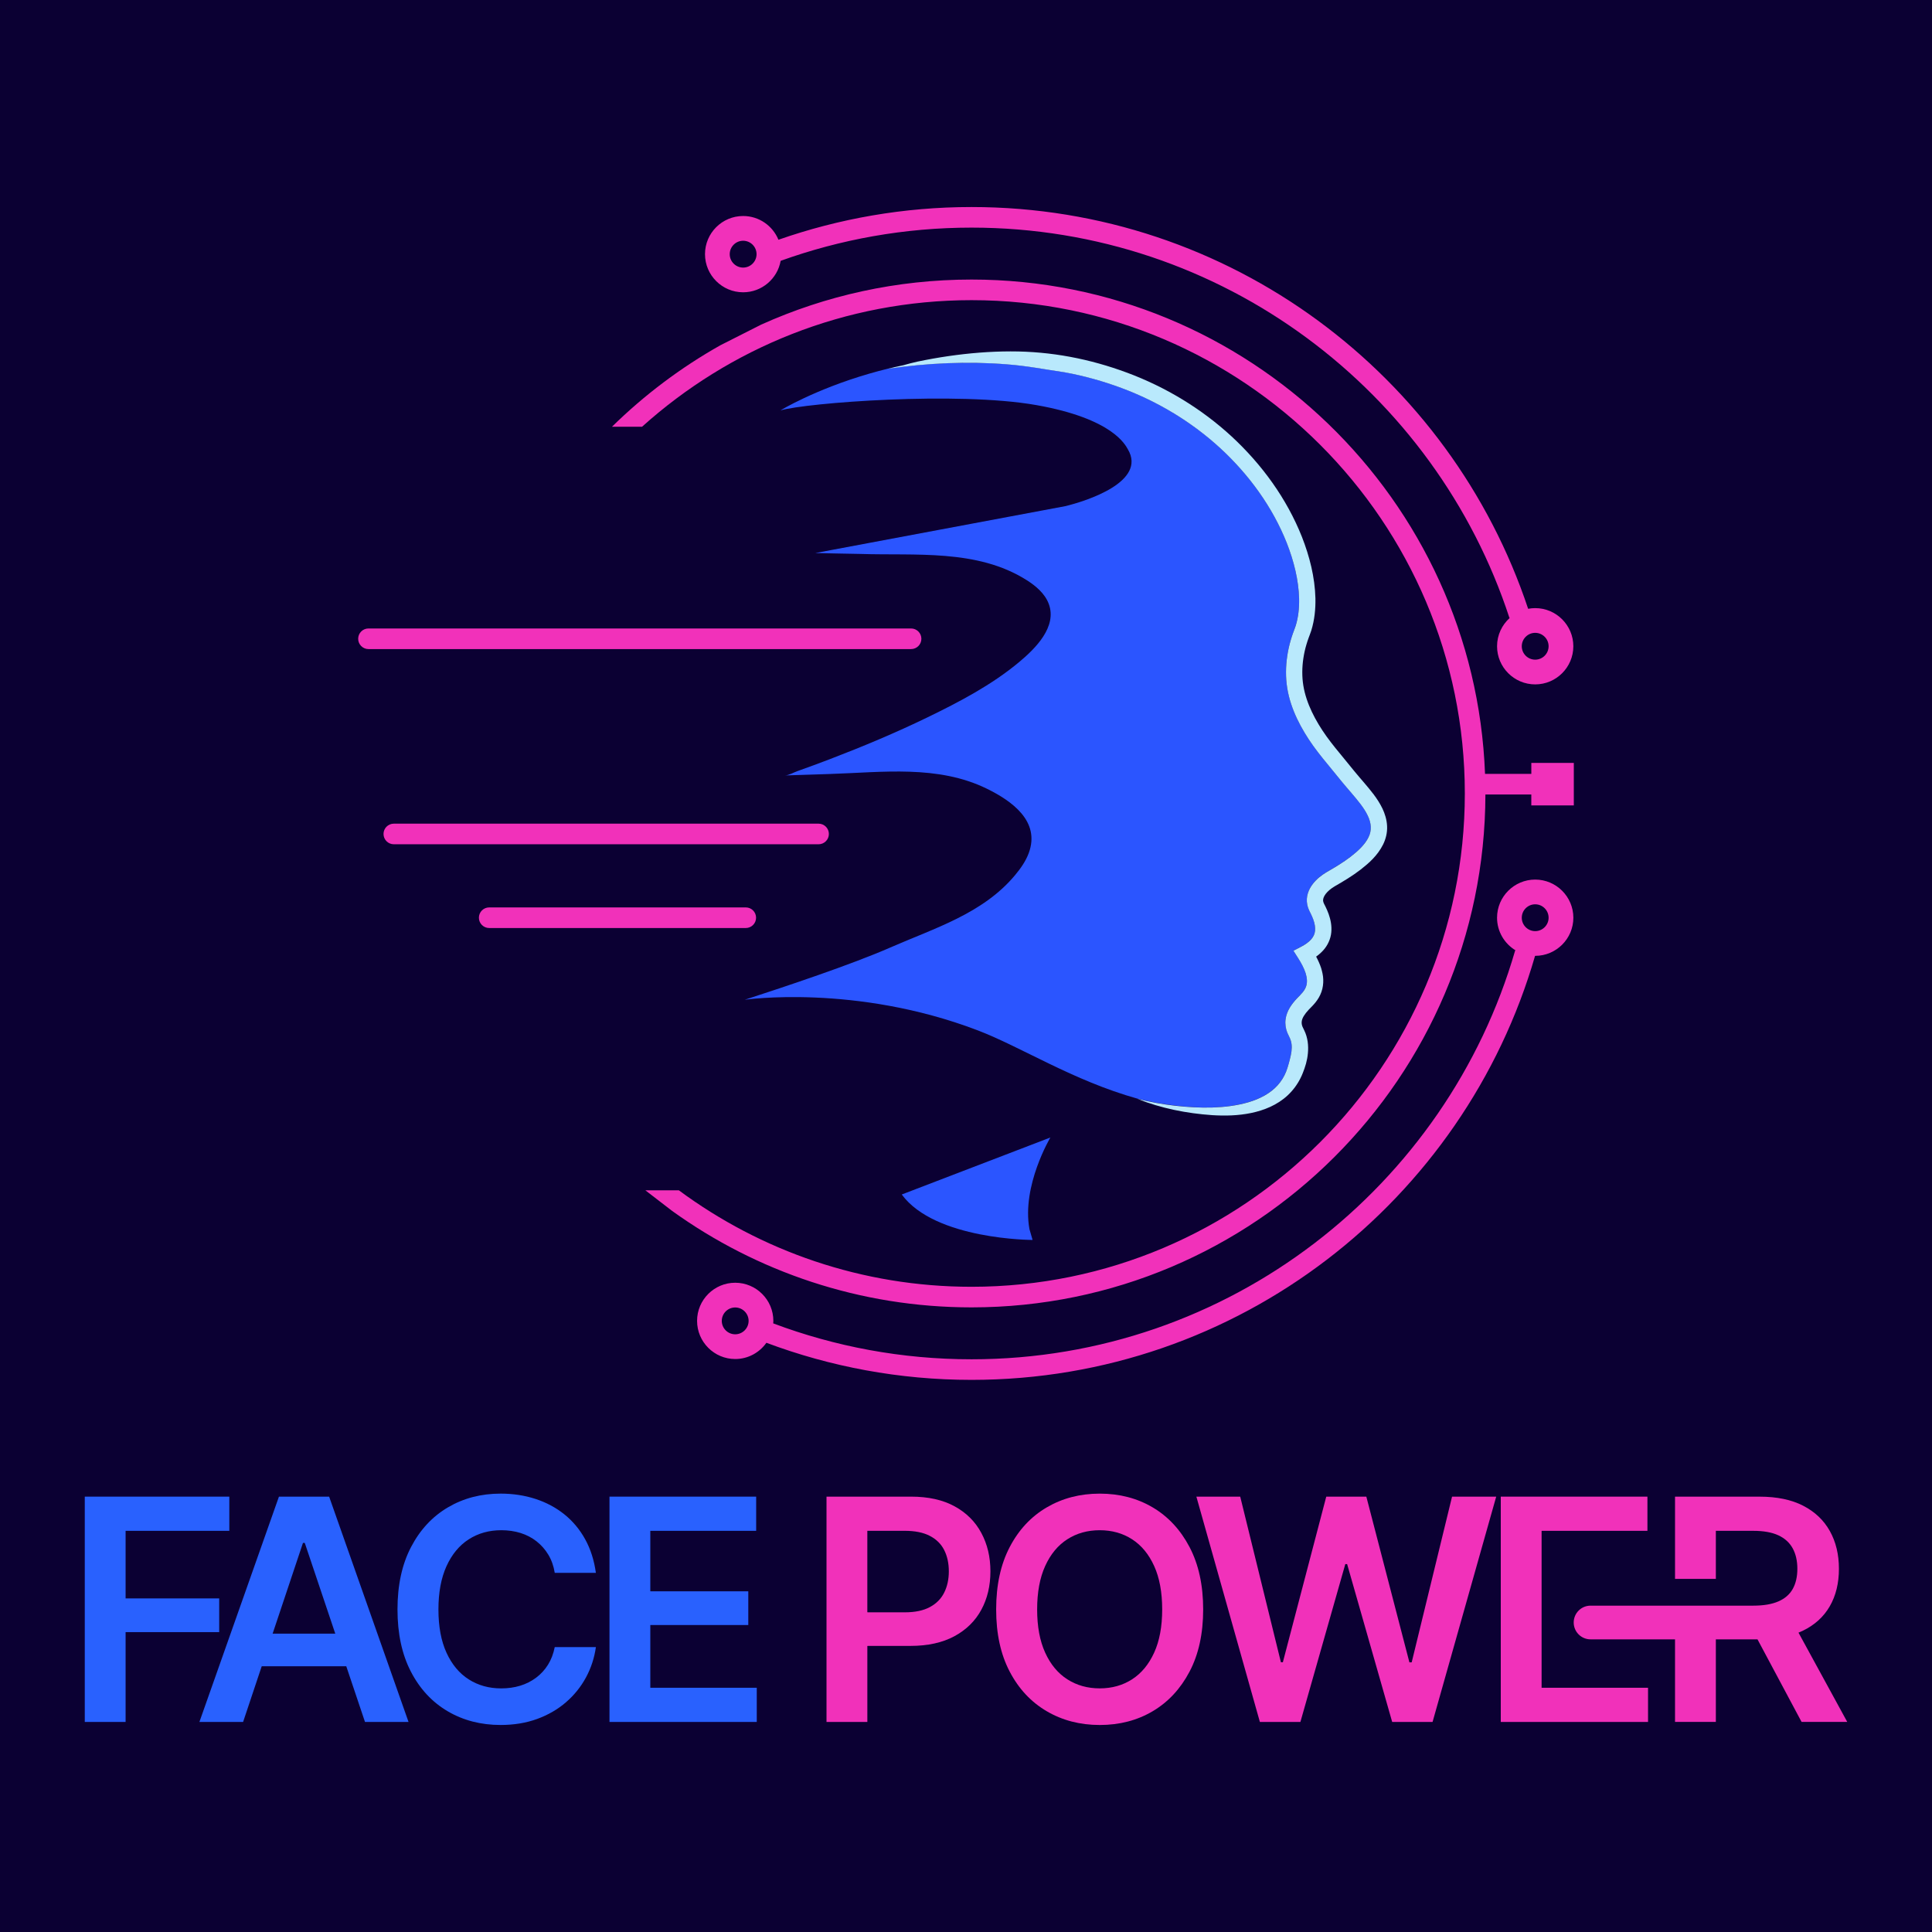 <?xml version="1.0" encoding="UTF-8"?> <svg xmlns="http://www.w3.org/2000/svg" xmlns:xlink="http://www.w3.org/1999/xlink" version="1.1" id="Слой_1" x="0px" y="0px" viewBox="0 0 1080 1080" style="enable-background:new 0 0 1080 1080;" xml:space="preserve"> <style type="text/css"> .st0{fill:#0B0033;} .st1{fill:none;} .st2{fill:#2961FE;} .st3{fill:#F131BA;} .st4{fill:#2B55FF;} .st5{fill:#B9E9FC;} </style> <rect class="st0" width="1080" height="1080"></rect> <g> <g> <path class="st1" d="M632.85,860.47c-5.24-3.38-11.27-5.07-18.09-5.07c-6.82,0-12.86,1.69-18.13,5.07 c-5.27,3.38-9.4,8.37-12.38,14.96c-2.99,6.59-4.48,14.68-4.48,24.26c0,9.52,1.49,17.57,4.48,24.13 c2.99,6.56,7.11,11.54,12.38,14.92c5.27,3.38,11.31,5.07,18.13,5.07c6.82,0,12.85-1.69,18.09-5.07 c5.24-3.38,9.35-8.35,12.34-14.92c2.99-6.56,4.48-14.61,4.48-24.13c0-9.58-1.49-17.67-4.48-24.26 C642.2,868.84,638.09,863.85,632.85,860.47z"></path> <path class="st1" d="M519.79,898.38c3.64-1.94,6.31-4.65,8.03-8.11c1.72-3.47,2.58-7.42,2.58-11.88c0-4.51-0.86-8.47-2.58-11.88 s-4.4-6.06-8.03-7.95c-3.63-1.89-8.33-2.83-14.07-2.83h-20.88v45.56h20.96C511.49,901.3,516.16,900.32,519.79,898.38z"></path> <polygon class="st1" points="170.38,862.5 169.36,862.5 152.4,913.22 187.42,913.22 "></polygon> <polygon class="st2" points="122.53,893.52 70.21,893.52 70.21,855.74 128.19,855.74 128.19,836.63 47.39,836.63 47.39,962.58 70.21,962.58 70.21,912.37 122.53,912.37 "></polygon> <path class="st2" d="M183.99,836.63h-28.06l-44.46,125.94h24.43l10.4-31.11h47.27l10.46,31.11h24.34L183.99,836.63z M152.4,913.22 l16.96-50.72h1.01l17.05,50.72H152.4z"></path> <path class="st2" d="M262.01,860.51c5.3-3.41,11.38-5.11,18.26-5.11c3.83,0,7.41,0.52,10.74,1.56c3.32,1.04,6.3,2.59,8.92,4.65 c2.62,2.06,4.82,4.55,6.59,7.48c1.77,2.93,2.97,6.31,3.59,10.14h22.99c-0.96-6.99-2.94-13.23-5.96-18.72s-6.89-10.14-11.62-13.95 c-4.73-3.8-10.13-6.69-16.19-8.66c-6.06-1.97-12.55-2.96-19.48-2.96c-10.93,0-20.75,2.56-29.46,7.69 c-8.71,5.13-15.58,12.53-20.62,22.19c-5.05,9.67-7.57,21.29-7.57,34.87c0,13.52,2.49,25.11,7.48,34.74 c4.99,9.64,11.83,17.02,20.54,22.15c8.71,5.13,18.58,7.69,29.63,7.69c7.49,0,14.31-1.13,20.46-3.38 c6.14-2.25,11.51-5.37,16.1-9.34s8.31-8.59,11.16-13.86c2.85-5.27,4.69-10.92,5.54-16.95H310.1c-0.73,3.72-1.99,7-3.76,9.85 c-1.77,2.85-4,5.27-6.68,7.27c-2.68,2-5.65,3.49-8.92,4.48c-3.27,0.99-6.79,1.48-10.57,1.48c-6.82,0-12.86-1.68-18.13-5.03 c-5.27-3.35-9.41-8.31-12.43-14.88c-3.01-6.56-4.52-14.64-4.52-24.22c0-9.47,1.49-17.51,4.48-24.13 C252.57,868.94,256.71,863.92,262.01,860.51z"></path> <polygon class="st2" points="363.53,908.4 418.3,908.4 418.3,889.55 363.53,889.55 363.53,855.74 422.7,855.74 422.7,836.63 340.71,836.63 340.71,962.58 423.04,962.58 423.04,943.47 363.53,943.47 "></polygon> <rect x="477.65" y="901.3" class="st3" width="7.19" height="18.77"></rect> <path class="st3" d="M548.56,856.92c-3.38-6.32-8.34-11.27-14.92-14.87c-6.56-3.6-14.69-5.42-24.38-5.42h-47.24v125.94h22.83 v-42.5h24.08c9.69,0,17.87-1.8,24.51-5.37c6.66-3.59,11.69-8.51,15.1-14.79c3.41-6.28,5.11-13.46,5.11-21.51 C553.65,870.39,551.96,863.23,548.56,856.92z M527.82,890.26c-1.72,3.47-4.4,6.17-8.04,8.12c-3.62,1.95-8.3,2.92-13.98,2.92 h-20.96v-45.57h20.88c5.75,0,10.44,0.94,14.06,2.84c3.64,1.88,6.32,4.53,8.04,7.94c1.72,3.41,2.58,7.37,2.58,11.88 C530.4,882.84,529.54,886.81,527.82,890.26z"></path> <path class="st3" d="M644.35,842.64c-8.68-5.13-18.54-7.69-29.58-7.69c-10.99,0-20.87,2.56-29.63,7.69 c-8.76,5.13-15.67,12.53-20.71,22.19c-5.05,9.67-7.57,21.29-7.57,34.87c0,13.52,2.52,25.11,7.57,34.74 c5.04,9.64,11.95,17.02,20.71,22.15c8.76,5.13,18.64,7.69,29.63,7.69c11.04,0,20.91-2.56,29.58-7.69 c8.68-5.13,15.55-12.51,20.62-22.15c5.07-9.64,7.61-21.22,7.61-34.74c0-13.58-2.54-25.2-7.61-34.87 C659.9,855.16,653.02,847.77,644.35,842.64z M645.19,923.82c-2.99,6.56-7.1,11.54-12.34,14.92c-5.24,3.38-11.27,5.07-18.09,5.07 c-6.82,0-12.86-1.69-18.13-5.07c-5.27-3.38-9.4-8.35-12.38-14.92c-2.99-6.56-4.48-14.61-4.48-24.13c0-9.58,1.49-17.67,4.48-24.26 c2.99-6.59,7.11-11.58,12.38-14.96c5.27-3.38,11.31-5.07,18.13-5.07c6.82,0,12.85,1.69,18.09,5.07 c5.24,3.38,9.35,8.37,12.34,14.96c2.99,6.59,4.48,14.68,4.48,24.26C649.67,909.22,648.18,917.26,645.19,923.82z"></path> <polygon class="st3" points="789.14,929.27 787.87,929.27 763.79,836.63 741.39,836.63 717.13,929.19 716.03,929.19 693.29,836.63 668.78,836.63 704.28,962.58 726.93,962.58 752.04,874.33 753.05,874.33 778.24,962.58 800.81,962.58 836.39,836.63 811.71,836.63 "></polygon> <path class="st3" d="M1005.37,912.66c0.82-0.33,1.62-0.68,2.39-1.05c6.65-3.21,11.68-7.78,15.09-13.69 c3.41-5.92,5.12-12.9,5.12-20.96c0-8-1.69-15.03-5.07-21.09c-3.38-6.06-8.36-10.78-14.92-14.16c-6.56-3.38-14.69-5.07-24.38-5.07 h-47.25v45.97h22.82v-26.87h20.88c5.75,0,10.42,0.83,14.03,2.49c3.6,1.66,6.28,4.09,8.03,7.27c1.75,3.18,2.62,7,2.62,11.45 c0,4.45-0.86,8.21-2.58,11.28c-1.72,3.07-4.4,5.4-8.03,6.97c-3.63,1.58-8.3,2.37-13.99,2.37h-18.28h-2.68h-22.82h-1.26h-45.96 c-5.21,0-9.42,4.22-9.42,9.42l0,0c0,5.21,4.22,9.42,9.42,9.42h47.22v46.15h22.82v-46.15h23.28l24.64,46.15h25.53L1005.37,912.66z"></path> <polygon class="st3" points="861.76,914.47 861.76,908.4 861.76,889.55 861.76,886.38 861.76,855.74 920.92,855.74 920.92,836.63 838.94,836.63 838.94,962.58 921.26,962.58 921.26,943.47 861.76,943.47 "></polygon> </g> <g> <path class="st4" d="M677.74,619.06c6.89-0.22,13.73-1.06,20.12-2.93c6.36-1.87,12.26-4.95,16.35-9.49 c2.03-2.27,3.64-4.84,4.75-7.65c0.57-1.37,0.97-2.86,1.45-4.49c0.42-1.58,0.84-3.11,1.15-4.6c0.64-2.97,0.76-5.8,0.01-8.23 c-0.38-1.36-0.81-1.86-1.96-4.46c-0.9-2.21-1.31-4.88-0.97-7.42c0.32-2.54,1.3-4.81,2.44-6.68c1.15-1.88,2.46-3.46,3.79-4.89 c0.62-0.69,1.44-1.46,1.92-1.98c0.54-0.53,1-1.07,1.44-1.61c0.86-1.07,1.5-2.14,1.87-3.23c0.77-2.15,0.62-4.67-0.24-7.44 c-0.89-2.76-2.4-5.59-4.14-8.33l-2.68-4.21l4.4-2.29c2.17-1.13,4.09-2.47,5.43-3.97c1.34-1.51,2.06-3.08,2.26-4.93 c0.18-1.86-0.2-4.03-0.99-6.25c-0.39-1.11-0.88-2.23-1.44-3.35l-0.43-0.84c-0.12-0.23-0.41-0.85-0.59-1.26 c-0.43-0.89-0.72-1.94-0.93-2.97c-0.43-2.1-0.25-4.38,0.38-6.33c0.62-1.97,1.6-3.65,2.7-5.1c2.23-2.87,4.86-4.9,7.62-6.56 c4.97-2.85,9.46-5.55,13.66-8.78c4.15-3.2,7.94-6.81,9.85-10.72c1.97-3.86,1.66-7.89-0.4-12.21c-2.02-4.26-5.51-8.39-9.08-12.59 c-1.8-2.1-3.67-4.24-5.5-6.48l-5.29-6.49c-3.55-4.31-7.2-8.69-10.59-13.41c-3.4-4.75-6.45-9.74-9-15.1 c-2.54-5.35-4.54-11.1-5.52-17.14c-0.98-6.09-0.87-12.16,0.02-18.13c0.45-2.98,1.1-5.92,1.95-8.79c0.41-1.44,0.9-2.86,1.4-4.27 l0.76-2.03l0.61-1.73c1.46-4.71,2-9.88,1.89-15.09c-0.27-10.47-2.94-21.04-6.86-31.05c-7.94-20.09-21.07-38.12-37.01-52.88 c-16-14.76-35-26.22-55.45-33.83c-10.23-3.79-20.79-6.76-31.55-8.73c-10.81-1.59-21.6-3.72-32.62-4.5 c-21.98-1.77-44.34-0.72-66.5,2.5c-3.56,0.88-7.02,1.8-10.32,2.76c-30.58,8.87-49.64,20.54-49.64,20.54 c14.35-4.22,98.87-10.79,143.06-2.97c42.85,7.58,49.78,22.37,51.16,24.71c10.7,18.07-22.97,28.91-35.06,31.8 c0,0-139.67,26.19-139.67,26.19c3.63,0.07,19.6,0.44,25,0.5c31.02,1.03,65.47-2.84,93.09,14.6c5.09,3.22,10.21,7.46,12.4,13.26 c4.86,12.9-7.55,25.08-16.44,32.51c-15.37,12.85-33.58,22.39-51.52,31.08c-17.76,8.6-35.98,16.23-54.4,23.28 c-6.05,2.31-12.12,4.56-18.22,6.72c-1.95,0.69-4.76,2.32-6.87,2.38c8.36-0.27,16.71-0.54,25.07-0.81 c29.42-0.95,60.46-5.18,87.81,8.23c13.87,6.8,29.96,18.14,23.43,35.91c-1.69,4.6-4.56,8.67-7.7,12.43 c-17.97,21.52-45.05,29.61-69.87,40.49c-21.52,9.43-58.26,21.69-81.2,29.14c0,0,61.72-8.98,130.1,17.06 c24.29,9.25,53.34,28.13,89.39,38.22c6.8,1.76,14.2,3.07,21.13,3.87C663.88,618.84,670.84,619.29,677.74,619.06z"></path> <path class="st5" d="M775.39,461.79c-0.16-3.58-1.22-6.9-2.59-9.81c-2.85-5.87-6.77-10.31-10.4-14.62 c-1.84-2.14-3.65-4.23-5.36-6.32l-5.32-6.52c-3.57-4.32-7.08-8.55-10.22-12.92c-3.11-4.34-5.91-8.95-8.17-13.69 c-2.25-4.75-3.95-9.68-4.76-14.69c-0.81-4.96-0.74-10.21,0.03-15.3c0.39-2.55,0.94-5.09,1.69-7.58c0.36-1.25,0.78-2.48,1.22-3.71 l0.71-1.9l0.79-2.23c1.86-5.99,2.43-12.1,2.32-18.06c-0.32-11.95-3.28-23.39-7.49-34.19c-8.55-21.59-22.46-40.62-39.31-56.23 c-16.91-15.6-36.95-27.68-58.44-35.67c-20.78-7.71-42.35-11.96-65.22-11.92c-11.61,0.02-23.14,0.97-34.64,2.63 c-5.81,0.84-11.6,1.88-17.35,3.08c-2.67,0.56-5.35,1.33-8.04,2.06c-2.93,0.61-5.79,1.26-8.58,1.95c-0.04,0.01-0.07,0.01-0.11,0.02 c0.02,0,0.05-0.01,0.07-0.01c22.16-3.22,44.52-4.27,66.5-2.5c11.02,0.79,21.8,2.92,32.62,4.5c10.76,1.97,21.32,4.93,31.55,8.73 c20.45,7.61,39.45,19.07,55.45,33.83c15.94,14.75,29.07,32.79,37.01,52.88c3.91,10.01,6.59,20.58,6.86,31.05 c0.11,5.21-0.43,10.38-1.89,15.09l-0.61,1.73l-0.76,2.03c-0.5,1.41-0.99,2.82-1.4,4.27c-0.85,2.87-1.5,5.81-1.95,8.79 c-0.89,5.96-1,12.03-0.02,18.13c0.98,6.04,2.98,11.79,5.52,17.14c2.56,5.36,5.6,10.35,9,15.1c3.39,4.72,7.04,9.1,10.59,13.41 l5.29,6.49c1.83,2.24,3.7,4.38,5.5,6.48c3.58,4.2,7.06,8.33,9.08,12.59c2.07,4.32,2.37,8.35,0.4,12.21 c-1.9,3.91-5.7,7.52-9.85,10.72c-4.2,3.24-8.69,5.93-13.66,8.78c-2.76,1.66-5.4,3.7-7.62,6.56c-1.09,1.45-2.08,3.13-2.7,5.1 c-0.63,1.95-0.81,4.23-0.38,6.33c0.21,1.03,0.5,2.08,0.93,2.97c0.18,0.41,0.47,1.03,0.59,1.26l0.43,0.84 c0.55,1.12,1.04,2.24,1.44,3.35c0.8,2.22,1.18,4.39,0.99,6.25c-0.19,1.85-0.91,3.42-2.26,4.93c-1.35,1.49-3.26,2.84-5.43,3.97 l-4.4,2.29l2.68,4.21c1.74,2.74,3.25,5.57,4.14,8.33c0.85,2.77,1.01,5.29,0.24,7.44c-0.37,1.09-1.01,2.16-1.87,3.23 c-0.44,0.54-0.9,1.07-1.44,1.61c-0.48,0.51-1.3,1.29-1.92,1.98c-1.33,1.43-2.64,3.01-3.79,4.89c-1.14,1.86-2.12,4.13-2.44,6.68 c-0.34,2.53,0.07,5.2,0.97,7.42c1.15,2.6,1.57,3.1,1.96,4.46c0.76,2.43,0.64,5.26-0.01,8.23c-0.3,1.49-0.73,3.02-1.15,4.6 c-0.48,1.62-0.88,3.11-1.45,4.49c-1.11,2.81-2.71,5.38-4.75,7.65c-4.09,4.54-9.98,7.62-16.35,9.49 c-6.39,1.87-13.24,2.71-20.12,2.93c-6.9,0.22-13.86-0.22-20.8-0.99c-6.93-0.8-14.33-2.11-21.13-3.87c-0.01,0-0.02,0-0.03-0.01 c13.1,5.31,27.6,8.17,41.89,9.15c7.14,0.44,14.43,0.3,21.69-1.2c7.2-1.49,14.6-4.41,20.48-9.89c2.91-2.72,5.37-6.01,7.15-9.6 c0.92-1.81,1.62-3.66,2.22-5.38c0.64-1.77,1.14-3.63,1.51-5.59c0.71-3.89,0.86-8.3-0.42-12.62c-0.54-2.05-1.98-4.57-2.21-5.2 c-0.41-1.04-0.52-1.95-0.41-2.9c0.17-1.88,1.74-4.27,3.86-6.52c0.56-0.61,1.02-1.04,1.75-1.8c0.71-0.71,1.4-1.49,2.07-2.32 c1.33-1.66,2.56-3.63,3.33-5.87c0.79-2.22,1.09-4.61,1.02-6.87c-0.05-2.29-0.58-4.36-1.15-6.37c-0.76-2.33-1.74-4.46-2.83-6.49 c1.37-0.98,2.7-2.12,3.93-3.47c2.43-2.63,4.21-6.36,4.54-10.1c0.36-3.73-0.4-7.18-1.47-10.22c-0.54-1.53-1.18-2.97-1.87-4.36 l-0.53-1.03c-0.21-0.39-0.18-0.42-0.3-0.64c-0.2-0.36-0.24-0.69-0.33-1.01c-0.28-1.22,0.17-2.6,1.36-4.21 c1.2-1.57,3.03-3.07,5.06-4.27c4.73-2.71,9.87-5.78,14.54-9.38c4.62-3.63,9.37-7.77,12.48-13.95 C774.68,469.02,775.58,465.37,775.39,461.79z"></path> <path class="st4" d="M504.09,667.73l83.08-31.86c0,0-16.13,27.02-11.7,51.22l1.75,6.05C577.23,693.13,522.68,693.13,504.09,667.73 z"></path> <path class="st3" d="M858.18,339.94c-1.35,0-2.66,0.14-3.94,0.38C810.89,209.99,687.8,115.73,543.09,115.73 c-37.81,0-74.12,6.47-107.94,18.29c-3.18-7.77-10.82-13.27-19.73-13.27c-11.76,0-21.32,9.56-21.32,21.32s9.57,21.32,21.32,21.32 c10.48,0,19.2-7.61,20.97-17.59c33.35-11.99,69.27-18.56,106.7-18.56c140.16,0,259.3,91.65,300.69,218.16h0.2 c-4.36,3.91-7.12,9.56-7.12,15.86c0,11.76,9.56,21.32,21.32,21.32s21.32-9.56,21.32-21.32S869.93,339.94,858.18,339.94z M415.42,149.58c-4.13,0-7.5-3.37-7.5-7.5s3.37-7.5,7.5-7.5c4.13,0,7.5,3.36,7.5,7.5S419.55,149.58,415.42,149.58z M858.18,368.76 c-4.13,0-7.5-3.36-7.5-7.5c0-4.13,3.36-7.5,7.5-7.5c4.13,0,7.5,3.37,7.5,7.5C865.68,365.4,862.31,368.76,858.18,368.76z"></path> <path class="st3" d="M858.18,491.69c-11.76,0-21.32,9.57-21.32,21.32c0,7.77,4.19,14.57,10.42,18.29h-0.29 c-38.13,131.85-159.93,228.55-303.9,228.55c-38.97,0-76.32-7.1-110.82-20.06c-0.01,0.02-0.03,0.05-0.04,0.07 c0.03-0.49,0.08-0.98,0.08-1.48c0-11.76-9.57-21.32-21.32-21.32c-11.76,0-21.32,9.57-21.32,21.32s9.56,21.32,21.32,21.32 c7.2,0,13.56-3.6,17.43-9.08c35.72,13.38,74.35,20.74,114.69,20.74c149.27,0,275.53-100.3,315-237.04c0.03,0,0.06,0,0.09,0 c11.76,0,21.32-9.56,21.32-21.32C879.5,501.25,869.93,491.69,858.18,491.69z M410.98,745.88c-4.13,0-7.5-3.36-7.5-7.5 c0-4.13,3.36-7.5,7.5-7.5c4.13,0,7.5,3.37,7.5,7.5C418.48,742.51,415.11,745.88,410.98,745.88z M858.18,520.51 c-4.13,0-7.5-3.36-7.5-7.5c0-4.13,3.36-7.5,7.5-7.5c4.13,0,7.5,3.37,7.5,7.5C865.68,517.14,862.31,520.51,858.18,520.51z"></path> <g> <path class="st3" d="M416.89,518.77H273.47c-3.18,0-5.76-2.58-5.76-5.76c0-3.18,2.58-5.76,5.76-5.76h143.42 c3.18,0,5.76,2.58,5.76,5.76C422.65,516.19,420.07,518.77,416.89,518.77z"></path> </g> <g> <path class="st3" d="M457.59,471.95H220.15c-3.18,0-5.76-2.58-5.76-5.76c0-3.18,2.58-5.76,5.76-5.76h237.44 c3.18,0,5.76,2.58,5.76,5.76C463.35,469.37,460.77,471.95,457.59,471.95z"></path> </g> <g> <path class="st3" d="M509.3,362.84H205.98c-3.18,0-5.76-2.58-5.76-5.76s2.58-5.76,5.76-5.76H509.3c3.18,0,5.76,2.58,5.76,5.76 S512.48,362.84,509.3,362.84z"></path> </g> <path class="st3" d="M856.02,426.47v6.12h-25.88c-5.78-153.35-132.31-276.32-287.05-276.32c-41.88,0-81.7,9.02-117.61,25.2 l-22.76,11.52c-22.2,12.49-42.57,27.85-60.63,45.56h16.82c48.86-43.95,113.44-70.76,184.18-70.76 c152.06,0,275.76,123.71,275.76,275.76c0,152.06-123.71,275.77-275.76,275.77c-61.2,0-117.8-20.05-163.6-53.92h-18.72 c0.01,0,0.01,0.01,0.01,0.01l14.97,11.52c47.15,33.91,104.95,53.9,167.33,53.9c158.22,0,286.97-128.57,287.27-286.72h25.66v6.12 h23.76v-23.76H856.02z"></path> </g> </g> </svg> 